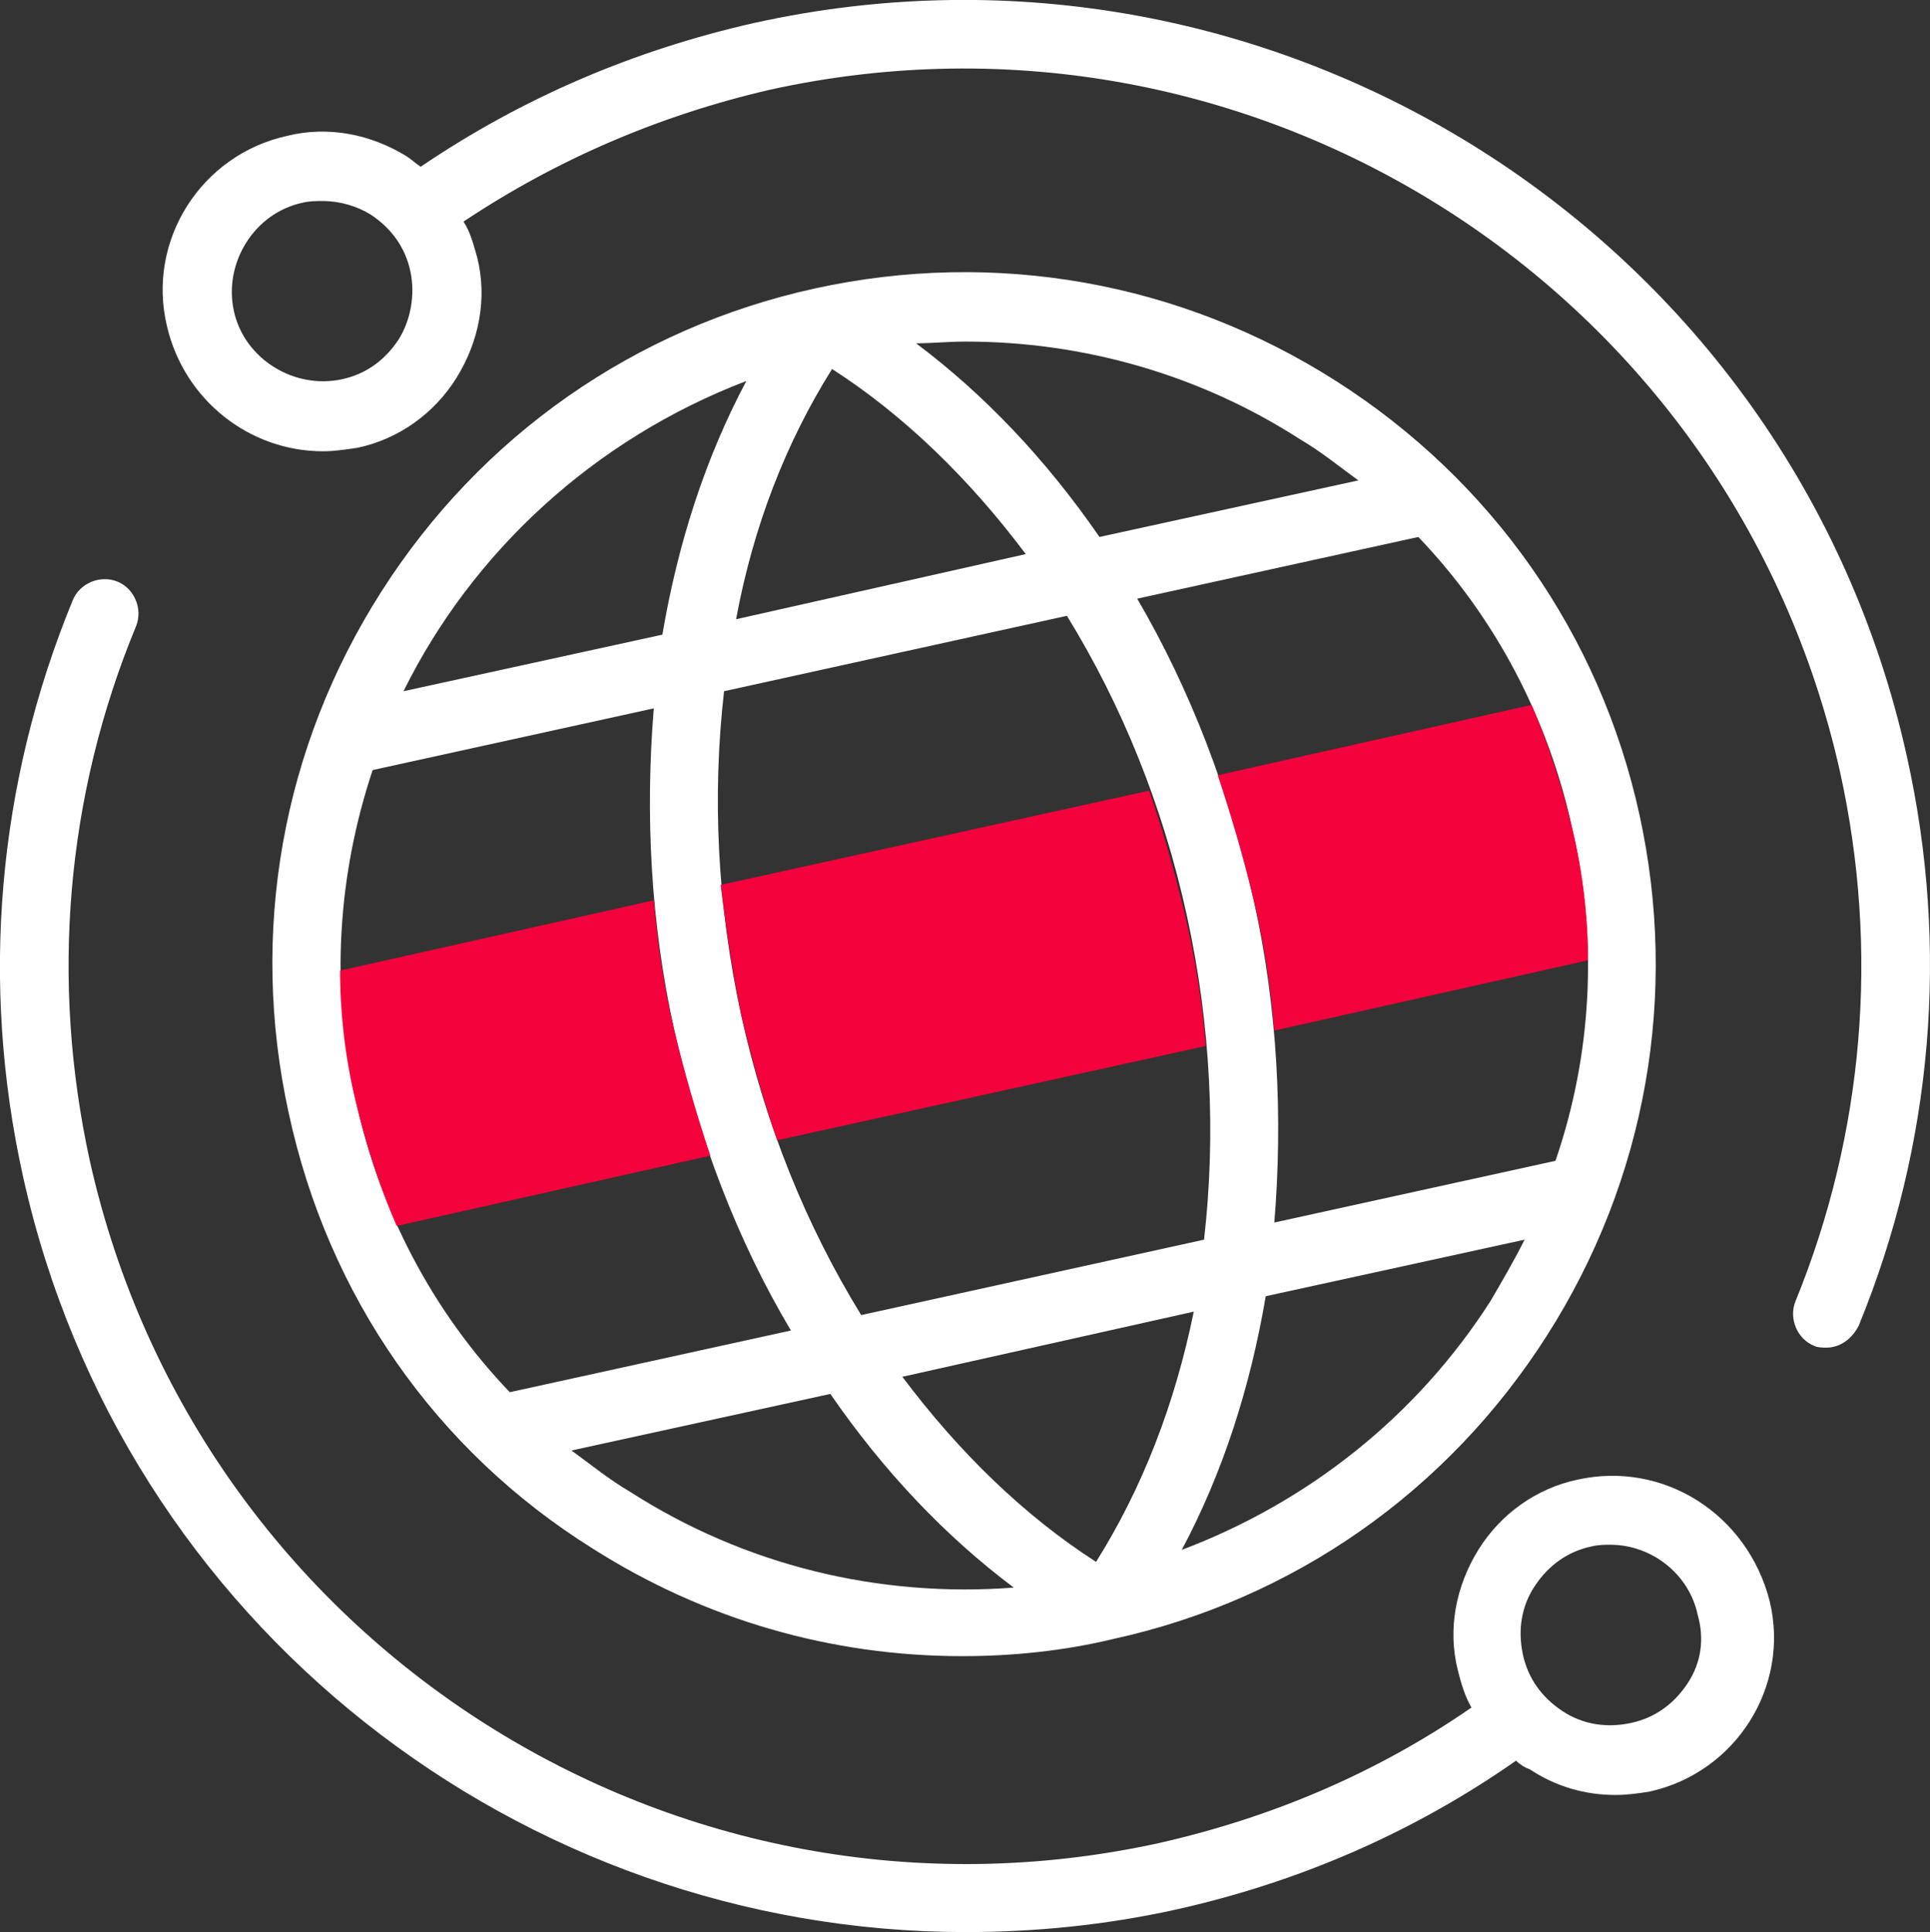 <?xml version="1.0" encoding="UTF-8"?><svg id="Ebene_1" xmlns="http://www.w3.org/2000/svg" viewBox="0 0 112.59 112.73"><rect x="0" y="0" width="112.59" height="112.73" fill="#333333" stroke="none"/><defs><style>.cls-1{fill:#fff;}.cls-2{fill:#f3023c;}</style></defs><g id="Ebene_1-2"><g id="Ebene_4"><path class="cls-1" d="m34.54,90.33c6.6,4.2,14,6.3,21.6,6.3,2.9,0,5.9-.3,8.8-1h0c10.5-2.3,19.5-8.6,25.3-17.7,5.8-9.1,7.7-19.9,5.4-30.4s-8.6-19.5-17.7-25.3-19.9-7.7-30.4-5.4-19.5,8.6-25.3,17.7c-5.8,9.1-7.7,19.9-5.4,30.4,2.3,10.7,8.6,19.7,17.7,25.4Zm2.2-3.3c-1.2-.7-2.3-1.6-3.4-2.4l15.1-3.3c3.1,4.5,6.7,8.3,10.7,11.3-7.9.6-15.7-1.3-22.4-5.6Zm5.5-46.7l20-4.4c3.2,5.2,5.6,11.1,7,17.5s1.7,12.8,1,18.9l-20,4.4c-3.2-5.2-5.6-11.1-7-17.5s-1.7-12.8-1-18.9Zm6.3-18.8c4.2,2.7,8,6.4,11.3,10.8l-16.9,3.8c1-5.4,2.9-10.3,5.6-14.6Zm21.1,55c-1.1,5.4-3,10.3-5.7,14.6-4.2-2.7-8-6.4-11.3-10.8l17-3.8Zm-.7,13.9c2.4-4.5,4-9.5,4.9-14.8l15.1-3.3c-.6,1.2-1.3,2.4-2,3.6-4.3,6.7-10.6,11.7-18,14.5Zm21.8-22.7l-16.4,3.6c.5-6.1.2-12.5-1.2-18.8s-3.7-12.3-6.8-17.6l16.4-3.6c4.5,4.7,7.6,10.6,9,17.1,1.5,6.5,1.1,13.2-1,19.3ZM56.34,19.93c6.8,0,13.6,1.9,19.5,5.7,1.2.7,2.3,1.6,3.4,2.4l-15.1,3.3c-3.1-4.5-6.7-8.3-10.7-11.3.9,0,1.9-.1,2.9-.1Zm-12.8,2.3c-2.4,4.5-4,9.5-4.9,14.8l-15.1,3.3c4-8.1,11.1-14.7,20-18.1Zm-21.8,22.7l16.4-3.6c-.5,6.1-.2,12.5,1.2,18.8s3.7,12.3,6.8,17.5l-16.4,3.6c-4.5-4.7-7.6-10.6-9-17.1-1.5-6.6-1-13.2,1-19.2Z"/><path class="cls-1" d="m111.24,44.13C104.54,13.83,74.44-5.37,44.04,1.33c-7.1,1.6-13.6,4.4-19.5,8.4-.3-.2-.5-.4-.8-.6-2.1-1.3-4.6-1.8-7-1.2-5,1.1-8.2,6.1-7,11.1,1,4.3,4.8,7.3,9.1,7.3.7,0,1.3-.1,2-.2,2.4-.5,4.5-2,5.8-4.1s1.8-4.6,1.2-7c-.2-.7-.4-1.5-.8-2.1,5.4-3.6,11.4-6.2,17.9-7.7,28.2-6.2,56.1,11.6,62.4,39.8,2.3,10.4,1.4,21.1-2.6,30.9-.4,1,.1,2.2,1.1,2.6.2.1.5.1.7.1.8,0,1.5-.5,1.9-1.3,4.3-10.5,5.3-22,2.8-33.2ZM23.24,19.83c-.8,1.2-1.9,2-3.3,2.3-2.8.6-5.7-1.2-6.3-4s1.2-5.7,4-6.3c.4-.1.8-.1,1.2-.1,1,0,2,.3,2.8.8,1.2.8,2,1.9,2.3,3.3s0,2.9-.7,4Z"/><path class="cls-1" d="m92.04,86.33c-2.4.5-4.5,2-5.8,4.1s-1.8,4.6-1.2,7c.2.8.4,1.5.8,2.2-5.5,3.8-11.6,6.4-18.2,7.9-28.2,6.2-56.1-11.6-62.4-39.8-2.3-10.5-1.4-21.3,2.7-31.2.4-1-.1-2.2-1.1-2.6-1-.4-2.2.1-2.6,1.1C-.16,45.73-1.16,57.33,1.34,68.63c5.8,26.2,29.1,44.1,55,44.1,4,0,8.1-.4,12.2-1.3,7.2-1.6,13.9-4.5,19.9-8.7.2.2.5.4.8.5,1.5,1,3.2,1.5,5,1.5.7,0,1.4-.1,2-.2,5-1.1,8.2-6.1,7-11.1-1.3-5.1-6.2-8.2-11.2-7.1Zm6.4,11.9c-.8,1.2-1.9,2-3.3,2.3-1.4.3-2.8.1-4-.7s-2-1.9-2.3-3.3c-.3-1.4-.1-2.8.7-4s1.9-2,3.3-2.3c.4-.1.8-.1,1.1-.1,2.4,0,4.6,1.7,5.1,4.1.4,1.4.2,2.8-.6,4Z"/><path class="cls-2" d="m39.34,60.13c-.6-2.5-1-5.1-1.2-7.6l-18.3,4.1c0,2.5.3,5.1.9,7.6.6,2.5,1.4,5,2.4,7.3l18.3-4.1c-.8-2.4-1.5-4.8-2.1-7.3Z"/><path class="cls-2" d="m73.14,52.53c.6,2.5,1,5.1,1.2,7.6l18.3-4.1c0-2.5-.3-5.1-.9-7.6-.6-2.5-1.4-5-2.4-7.3l-18.3,4.1c.8,2.4,1.5,4.8,2.1,7.3Z"/><path class="cls-2" d="m43.24,59.23c.6,2.5,1.3,5,2.1,7.3l25-5.5c-.2-2.5-.6-5-1.2-7.6-.6-2.5-1.3-5-2.1-7.3l-25,5.5c.3,2.5.7,5.1,1.2,7.6Z"/></g></g></svg>